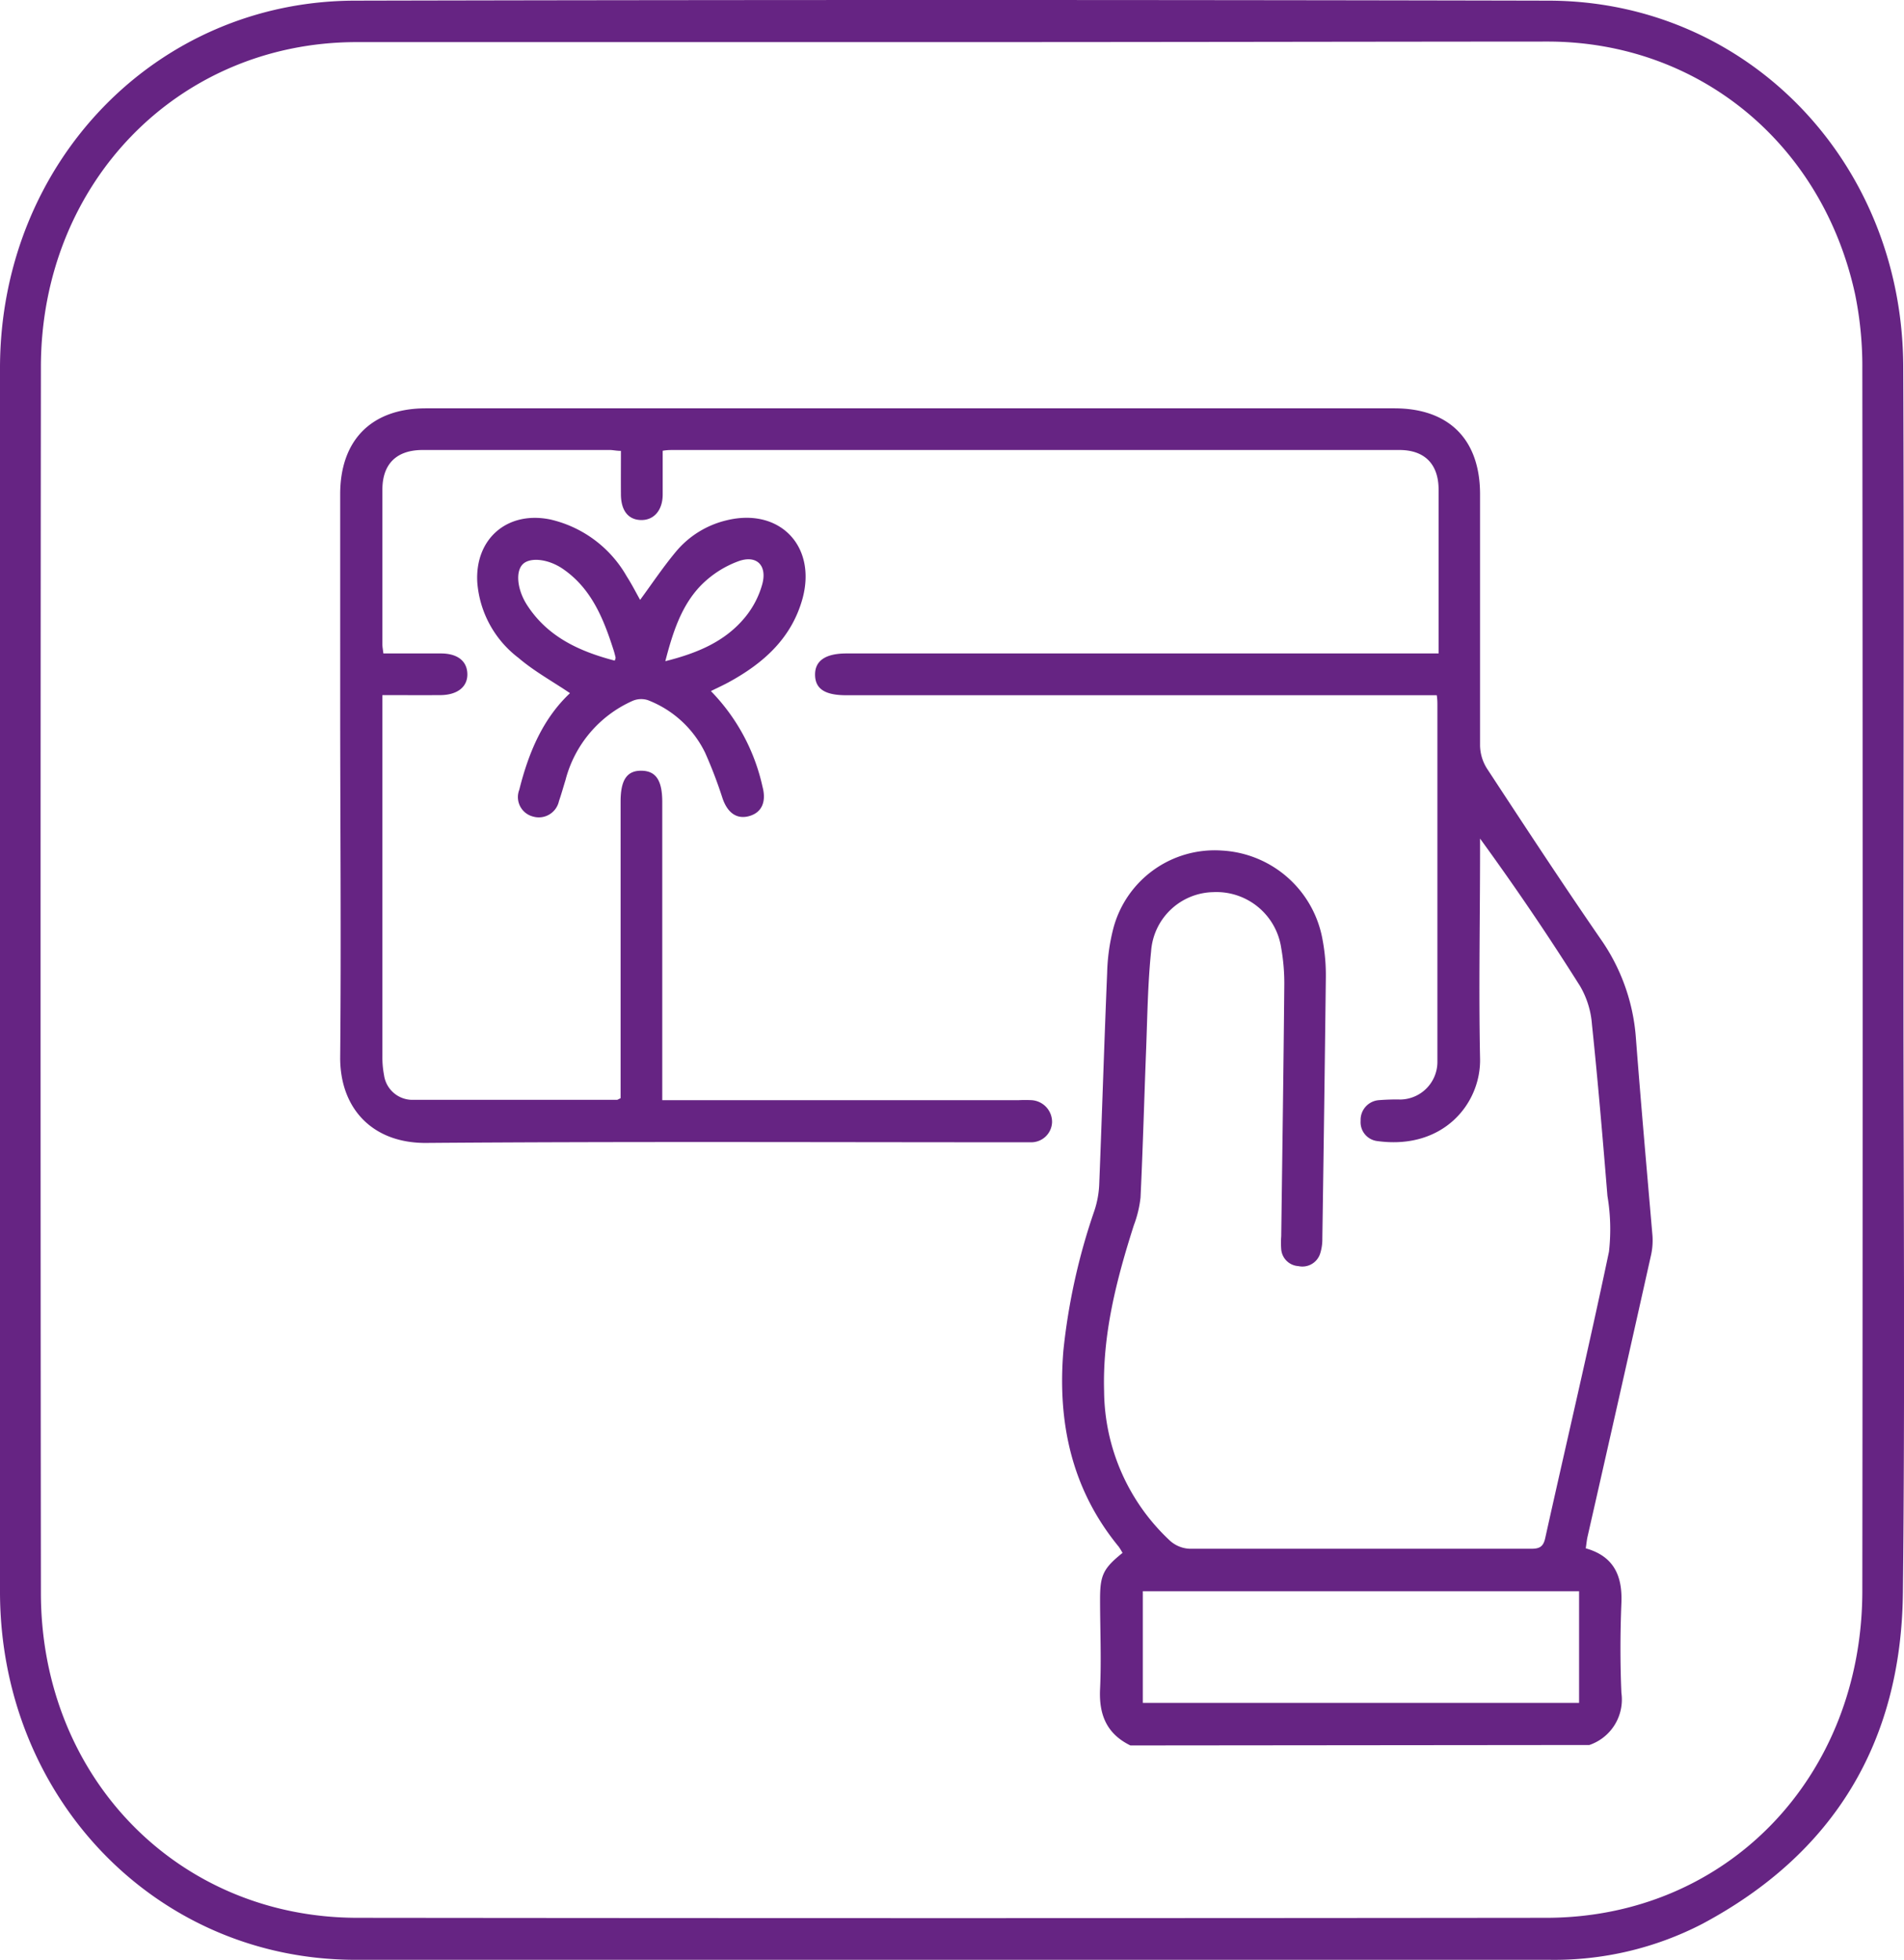 <svg xmlns="http://www.w3.org/2000/svg" viewBox="0 0 174.57 179.69"><defs><style>.cls-1{fill:#662483;}</style></defs><title>bpay</title><g id="Слой_2" data-name="Слой 2"><g id="Слой_1-2" data-name="Слой 1"><path class="cls-1" d="M174.52,90.06c0,18.64.15,37.27-.05,55.91-.14,13.83-6.42,24-18.4,30.39a29.51,29.51,0,0,1-14,3.29q-54.79,0-109.57,0C14.3,179.6.06,164.81,0,146Q0,89.83,0,33.63C.07,14.86,14.34.09,32.55.06q54.69-.12,109.38,0c18.23,0,32.49,14.74,32.57,33.51S174.52,71.23,174.52,90.06ZM87.29,3.86c-18.23,0-36.46,0-54.69,0C16.29,3.92,3.77,16.81,3.75,33.62Q3.69,89.83,3.75,146c0,16.9,12.54,29.78,29,29.8q54.51.06,109,0c16.55,0,29-12.89,29-30q.06-56,0-112a33,33,0,0,0-.66-6.81c-3-13.82-14.31-23.14-28.13-23.18C123.76,3.82,105.53,3.86,87.29,3.86Z"/><path class="cls-1" d="M103.64,160c-2.16-1.06-2.89-2.8-2.78-5.16.13-2.74,0-5.5,0-8.25,0-2.21.3-2.82,2.06-4.24a5.84,5.84,0,0,0-.35-.57c-4.33-5.27-5.62-11.4-5.07-18a57.36,57.36,0,0,1,2.84-12.8,8.81,8.81,0,0,0,.44-2.33c.26-6.49.46-13,.73-19.48a18,18,0,0,1,.55-4,9.61,9.61,0,0,1,10-7.2,9.92,9.92,0,0,1,9.2,8.17,17.65,17.65,0,0,1,.3,3.56q-.14,11.91-.32,23.81a4.35,4.35,0,0,1-.2,1.4,1.71,1.71,0,0,1-2,1.15,1.68,1.68,0,0,1-1.57-1.54,8,8,0,0,1,0-1.2c.1-7.61.21-15.23.28-22.85a18.52,18.52,0,0,0-.28-3.56,6,6,0,0,0-6.22-5.13,5.83,5.83,0,0,0-5.71,5.42c-.3,2.92-.34,5.88-.45,8.83-.18,4.58-.3,9.17-.52,13.75a10.37,10.37,0,0,1-.61,2.53c-1.6,5-2.88,10-2.73,15.21a18.93,18.93,0,0,0,6.06,13.73,2.88,2.88,0,0,0,1.77.72c10.45,0,20.9,0,31.35,0,.76,0,1.1-.2,1.27-1,1.94-8.74,4-17.47,5.84-26.23a18.32,18.32,0,0,0-.14-5.11c-.43-5.24-.87-10.48-1.42-15.72a8.15,8.15,0,0,0-1.08-3.5c-2.88-4.58-5.92-9.06-9.18-13.54V78c0,6.34-.13,12.68,0,19,.11,4.11-3.33,8.43-9.41,7.6a1.74,1.74,0,0,1-1.54-1.86,1.81,1.81,0,0,1,1.66-1.89,19.5,19.5,0,0,1,2-.06,3.45,3.45,0,0,0,3.38-3.48q0-16.32,0-32.66c0-.26,0-.53-.06-.92H77.59c-2,0-2.86-.61-2.86-1.9s1-1.93,2.88-1.93H131.9v-1q0-7,0-14c0-2.35-1.27-3.65-3.6-3.65H61.76c-.31,0-.62,0-1,.07,0,1.36,0,2.67,0,4,0,1.47-.82,2.38-2,2.35s-1.82-.89-1.83-2.34,0-2.62,0-4c-.42,0-.73-.08-1-.08H38.75c-2.36,0-3.67,1.24-3.69,3.59,0,4.74,0,9.49,0,14.23,0,.24.05.47.09.83h5.27c1.52,0,2.4.69,2.43,1.87s-.9,1.94-2.48,1.95-3.42,0-5.31,0v1.35q0,15.86,0,31.7a8.79,8.79,0,0,0,.15,1.78,2.63,2.63,0,0,0,2.57,2.27c6.26,0,12.52,0,18.78,0,.07,0,.14-.06.34-.15V73.48c0-2,.59-2.85,1.92-2.83s1.9.9,1.9,2.87q0,12.86,0,25.72v1.61H93.39a12,12,0,0,1,1.2,0,2,2,0,0,1,1.87,2,1.91,1.91,0,0,1-1.94,1.86c-.36,0-.72,0-1.08,0-18.15,0-36.29-.08-54.44.06-4.92,0-7.85-3.23-7.81-7.89.1-10.77,0-21.53,0-32.3V45.31c0-5,2.9-7.88,7.86-7.88h88.79c5,0,7.85,2.84,7.86,7.85,0,7.7,0,15.4,0,23.09a4.1,4.1,0,0,0,.64,2.09c3.43,5.23,6.86,10.46,10.41,15.61a18.08,18.08,0,0,1,3.24,9.1c.46,6,1,12.08,1.52,18.12a6.28,6.28,0,0,1-.16,1.88q-2.88,12.89-5.81,25.76c-.06.3-.09.62-.15,1,2.58.73,3.37,2.52,3.27,5-.11,2.75-.12,5.51,0,8.25a4.4,4.4,0,0,1-2.94,4.78Zm1.14-3.9h40V145.86h-40Z"/><path class="cls-1" d="M65.18,63.35a18.12,18.12,0,0,1,4.73,8.76c.37,1.38-.06,2.36-1.19,2.69s-2-.25-2.47-1.61A41.33,41.33,0,0,0,64.65,69a9.72,9.72,0,0,0-5.25-4.82,2,2,0,0,0-1.43.08,10.94,10.94,0,0,0-6.12,7.24c-.2.64-.38,1.3-.6,1.93a1.89,1.89,0,0,1-2.38,1.42,1.84,1.84,0,0,1-1.26-2.45c.84-3.36,2.14-6.5,4.65-8.86-1.61-1.09-3.28-2-4.73-3.24a9.6,9.6,0,0,1-3.77-6.93c-.22-4,2.77-6.56,6.7-5.75a10.86,10.86,0,0,1,7,5.21c.47.73.87,1.52,1.23,2.16,1.08-1.47,2.1-3,3.3-4.44A8.64,8.64,0,0,1,66.6,47.7c4.82-1.19,8.26,2.28,7,7.1-1,3.7-3.6,6-6.81,7.75C66.29,62.82,65.78,63.05,65.18,63.35ZM61,60.61c2.95-.74,5.51-1.81,7.34-4.06a8.23,8.23,0,0,0,1.55-3c.46-1.7-.49-2.69-2.14-2.12a9.34,9.34,0,0,0-3.53,2.28C62.48,55.53,61.69,57.94,61,60.61Zm-4.65,0c.05-.18.1-.26.09-.33a7.27,7.27,0,0,0-.22-.8c-.9-2.8-2-5.49-4.51-7.26-1.39-1-3.11-1.17-3.78-.5s-.52,2.29.36,3.69C50.17,58.36,53.1,59.71,56.37,60.56Z"/></g></g></svg>